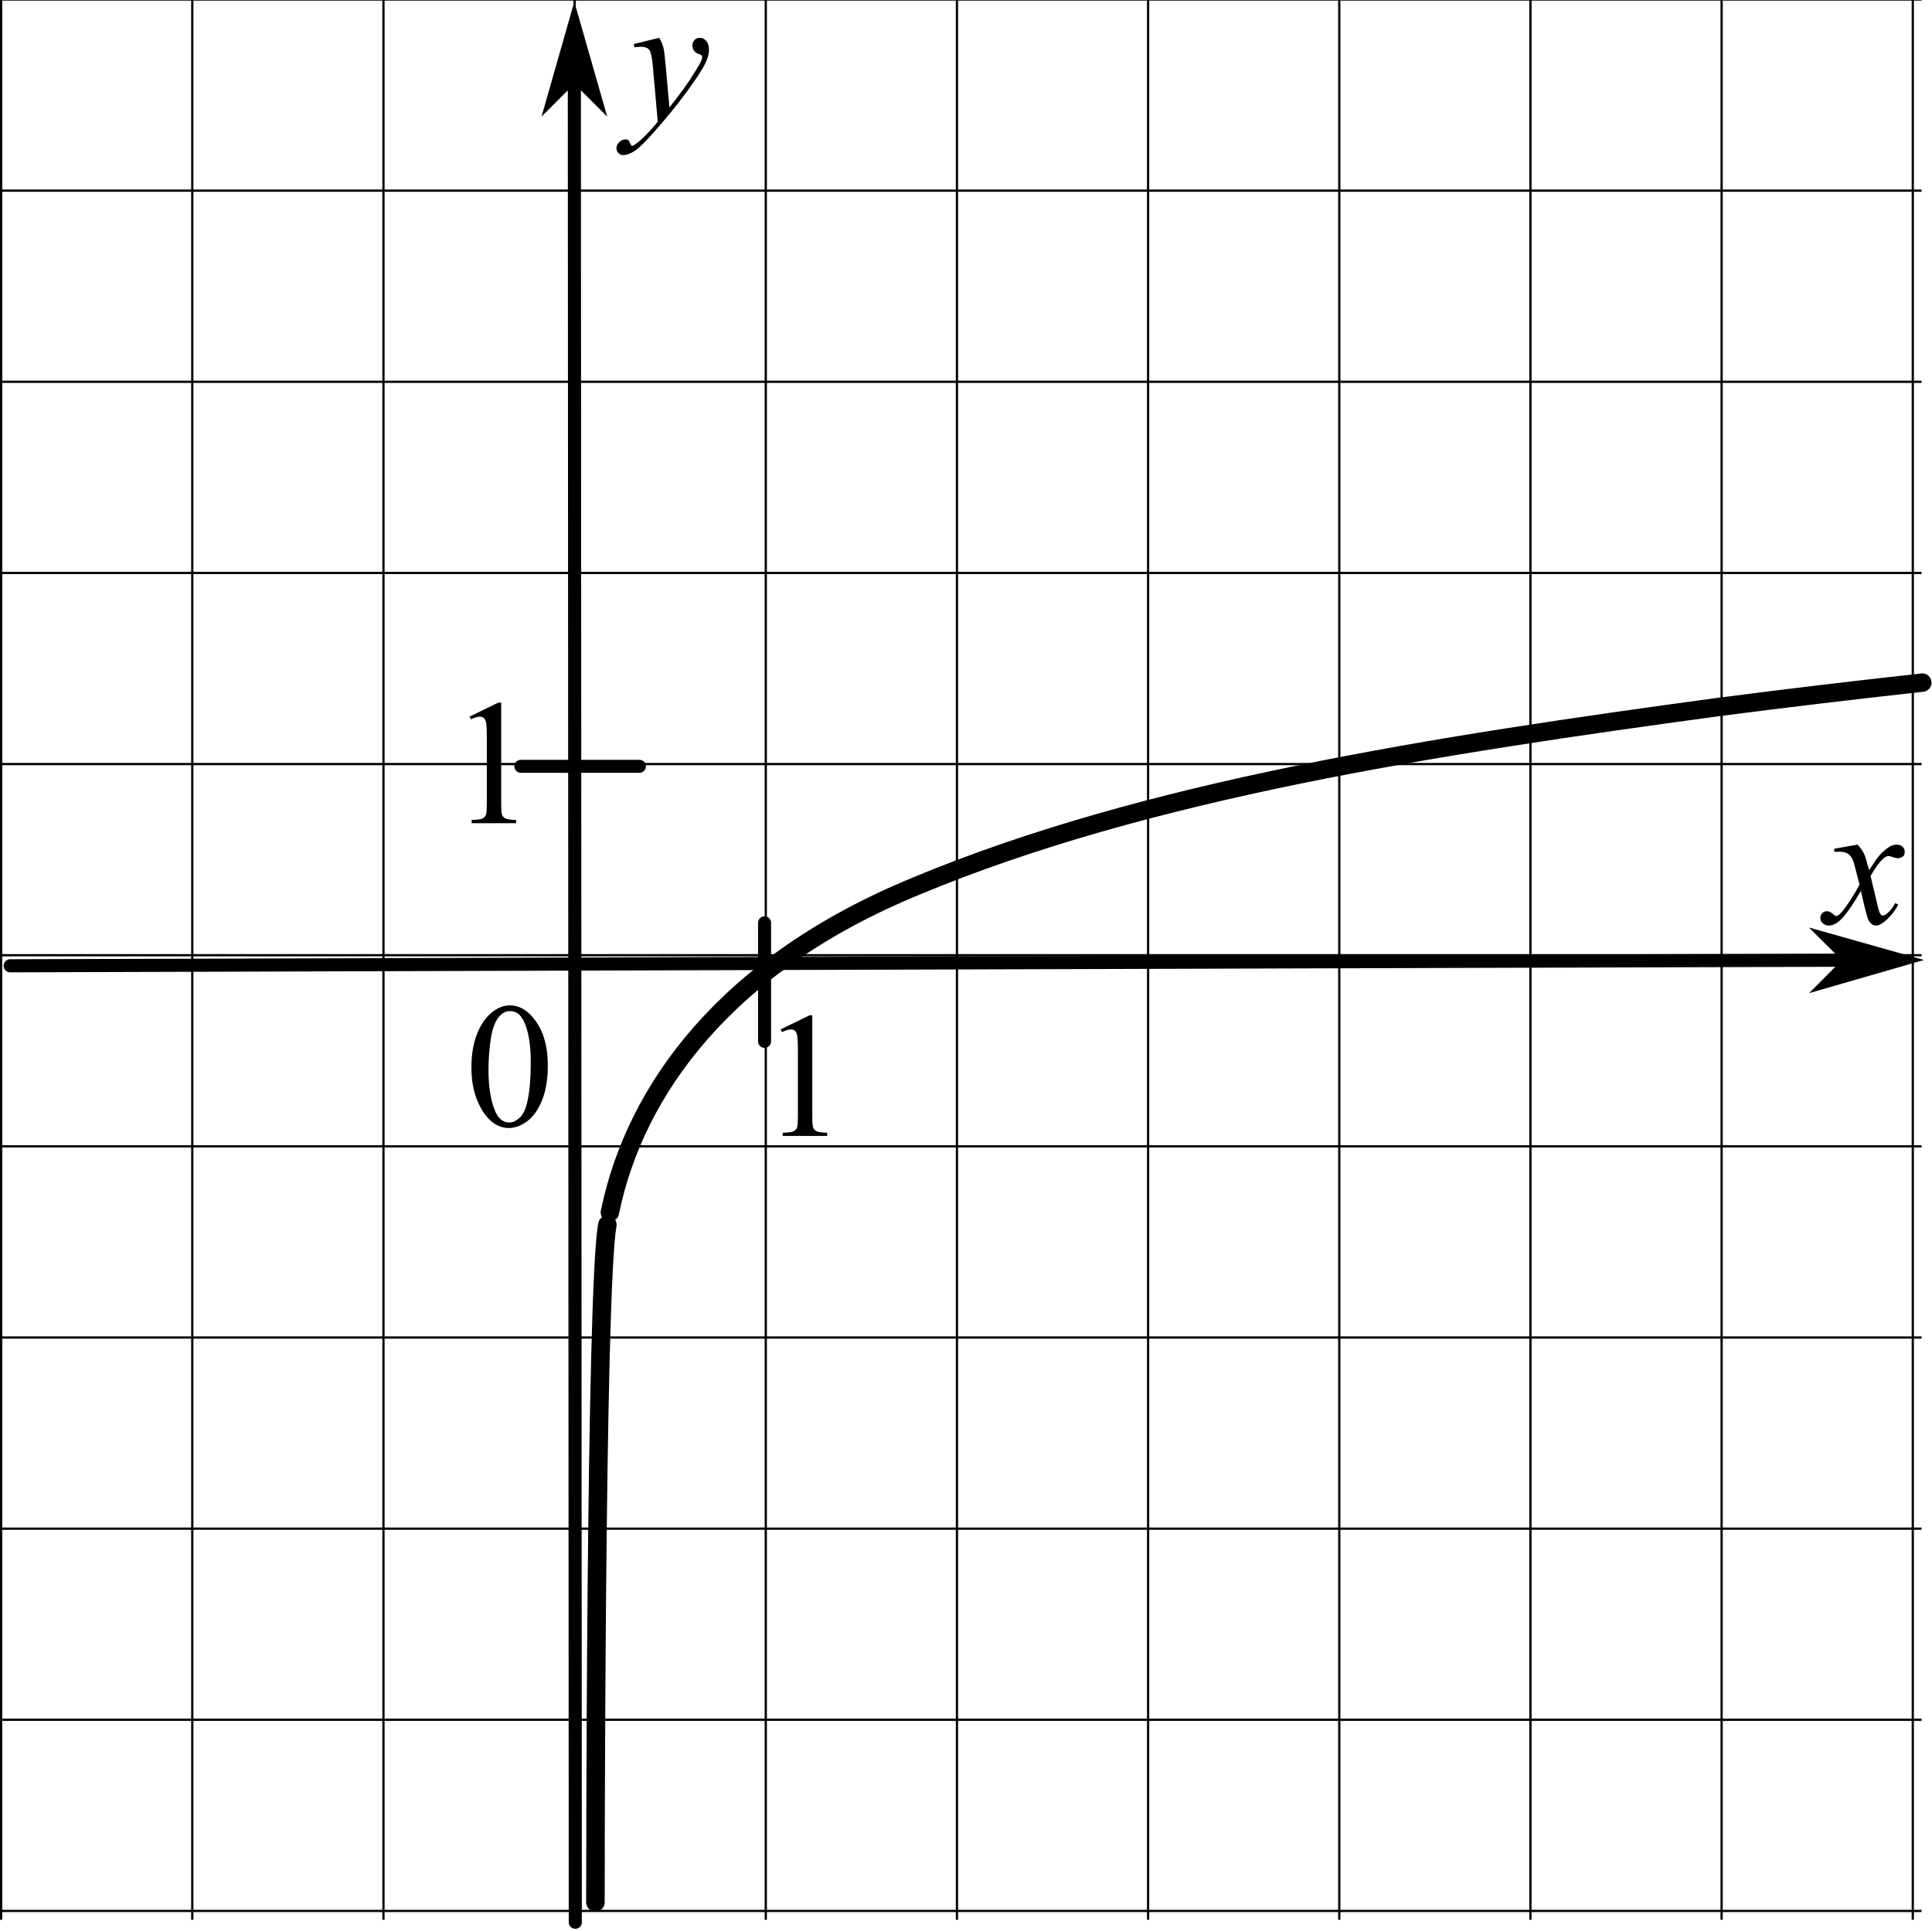 <?xml version="1.0" encoding="UTF-8" standalone="no"?>
<!-- Created with Inkscape (http://www.inkscape.org/) -->

<svg
   version="1.1"
   id="svg2"
   xml:space="preserve"
   width="138.547"
   height="138.48"
   viewBox="0 0 138.547 138.48"
   sodipodi:docname="N0917m111z.eps"
   xmlns:inkscape="http://www.inkscape.org/namespaces/inkscape"
   xmlns:sodipodi="http://sodipodi.sourceforge.net/DTD/sodipodi-0.dtd"
   xmlns="http://www.w3.org/2000/svg"
   xmlns:svg="http://www.w3.org/2000/svg"><defs
     id="defs6" /><sodipodi:namedview
     id="namedview4"
     pagecolor="#ffffff"
     bordercolor="#666666"
     borderopacity="1.0"
     inkscape:pageshadow="2"
     inkscape:pageopacity="0.0"
     inkscape:pagecheckerboard="0" /><g
     id="g8"
     inkscape:groupmode="layer"
     inkscape:label="ink_ext_XXXXXX"
     transform="matrix(1.333,0,0,-1.333,0,138.48)"><g
       id="g10"
       transform="scale(0.1)"><path
         d="M 0.605,1039.13 V 5.953 M 103.445,1039.13 V 5.953 M 206.289,1039.13 V 5.953 M 309.129,1039.13 V 5.953 M 411.969,1039.13 V 5.953 M 514.813,1039.13 V 5.953 M 617.652,1039.13 V 5.953 M 720.496,1039.13 V 5.953 M 823.336,1039.13 V 5.953 M 926.18,1039.13 V 5.953 M 1029.02,1039.13 V 5.953 M 0.605,1039.13 H 1033.75 M 0.605,936.285 H 1033.75 M 0.605,833.445 H 1033.75 M 0.605,730.602 H 1033.75 M 0.605,627.762 H 1033.75 M 0.605,524.918 H 1033.75 M 0.605,422.078 H 1033.75 M 0.605,319.238 H 1033.75 M 0.605,216.395 H 1033.75 M 0.605,113.555 H 1033.75 M 0.605,10.711 H 1033.75"
         style="fill:none;stroke:#000000;stroke-width:1.209;stroke-linecap:butt;stroke-linejoin:miter;stroke-miterlimit:10;stroke-dasharray:none;stroke-opacity:1"
         id="path12" /><path
         d="M 5.477,519.234 C 1021.55,522.324 1021.55,522.324 1021.55,522.324"
         style="fill:none;stroke:#000000;stroke-width:7.052;stroke-linecap:round;stroke-linejoin:round;stroke-miterlimit:10;stroke-dasharray:none;stroke-opacity:1"
         id="path14" /><path
         d="m 993.348,522.238 -14.059,-14.148 49.321,14.254 -49.407,13.953 14.145,-14.059"
         style="fill:#000000;fill-opacity:1;fill-rule:evenodd;stroke:none"
         id="path16" /><path
         d="m 993.348,522.238 -14.059,-14.148 49.321,14.254 -49.407,13.953 z"
         style="fill:none;stroke:#000000;stroke-width:3.526;stroke-linecap:butt;stroke-linejoin:miter;stroke-miterlimit:10;stroke-dasharray:none;stroke-opacity:1"
         id="path18" /><path
         d="M 309.496,4.629 C 308.969,1024.47 308.969,1024.47 308.969,1024.47"
         style="fill:none;stroke:#000000;stroke-width:7.048;stroke-linecap:round;stroke-linejoin:round;stroke-miterlimit:10;stroke-dasharray:none;stroke-opacity:1"
         id="path20" /><path
         d="m 308.984,996.273 14.106,-14.089 -14.125,49.336 -14.07,-49.352 14.089,14.105"
         style="fill:#000000;fill-opacity:1;fill-rule:evenodd;stroke:none"
         id="path22" /><path
         d="m 308.984,996.273 14.106,-14.089 -14.125,49.336 -14.07,-49.352 z"
         style="fill:none;stroke:#000000;stroke-width:3.524;stroke-linecap:butt;stroke-linejoin:miter;stroke-miterlimit:10;stroke-dasharray:none;stroke-opacity:1"
         id="path24" /><path
         d="m 253.605,464.48 c 0,7.25 1.094,13.493 3.282,18.727 2.187,5.234 5.093,9.133 8.718,11.695 2.813,2.032 5.719,3.047 8.719,3.047 4.875,0 9.25,-2.484 13.125,-7.453 4.844,-6.156 7.266,-14.5 7.266,-25.031 0,-7.375 -1.063,-13.641 -3.188,-18.797 -2.125,-5.156 -4.836,-8.898 -8.132,-11.227 -3.297,-2.328 -6.477,-3.492 -9.54,-3.492 -6.062,0 -11.109,3.578 -15.14,10.735 -3.406,6.031 -5.11,13.296 -5.11,21.796 z m 9.188,-1.171 c 0,-8.75 1.078,-15.891 3.234,-21.422 1.782,-4.657 4.438,-6.985 7.969,-6.985 1.688,0 3.438,0.758 5.25,2.274 1.813,1.515 3.188,4.054 4.125,7.617 1.438,5.375 2.156,12.953 2.156,22.734 0,7.25 -0.75,13.297 -2.25,18.141 -1.125,3.594 -2.578,6.141 -4.359,7.641 -1.281,1.031 -2.828,1.546 -4.641,1.546 -2.125,0 -4.015,-0.953 -5.672,-2.859 -2.25,-2.594 -3.781,-6.672 -4.593,-12.234 -0.813,-5.563 -1.219,-11.047 -1.219,-16.453 v 0"
         style="fill:#000000;fill-opacity:1;fill-rule:evenodd;stroke:none"
         id="path26" /><path
         d="m 280.188,626.551 c 63.789,0 63.789,0 63.789,0"
         style="fill:#000000;fill-opacity:1;fill-rule:evenodd;stroke:none"
         id="path28" /><path
         d="m 280.188,626.551 c 63.789,0 63.789,0 63.789,0"
         style="fill:none;stroke:#000000;stroke-width:7;stroke-linecap:round;stroke-linejoin:round;stroke-miterlimit:10;stroke-dasharray:none;stroke-opacity:1"
         id="path30" /><path
         d="m 411.32,542.359 c 0,-63.789 0,-63.789 0,-63.789"
         style="fill:#000000;fill-opacity:1;fill-rule:evenodd;stroke:none"
         id="path32" /><path
         d="m 411.32,542.359 c 0,-63.789 0,-63.789 0,-63.789"
         style="fill:none;stroke:#000000;stroke-width:7;stroke-linecap:round;stroke-linejoin:round;stroke-miterlimit:10;stroke-dasharray:none;stroke-opacity:1"
         id="path34" /><path
         d="m 419.961,485.012 15.469,7.547 h 1.547 v -53.672 c 0,-3.563 0.148,-5.782 0.445,-6.657 0.297,-0.875 0.914,-1.546 1.851,-2.015 0.938,-0.469 2.844,-0.735 5.719,-0.797 v -1.734 h -23.906 v 1.734 c 3,0.062 4.937,0.32 5.812,0.773 0.875,0.454 1.485,1.063 1.829,1.829 0.343,0.765 0.515,3.054 0.515,6.867 v 34.312 c 0,4.625 -0.156,7.594 -0.469,8.906 -0.218,1 -0.617,1.735 -1.195,2.204 -0.578,0.468 -1.273,0.703 -2.086,0.703 -1.156,0 -2.765,-0.485 -4.828,-1.453 l -0.703,1.453"
         style="fill:#000000;fill-opacity:1;fill-rule:evenodd;stroke:none"
         id="path36" /><path
         d="m 252.613,653.293 15.469,7.551 h 1.547 v -53.676 c 0,-3.563 0.148,-5.777 0.445,-6.656 0.297,-0.875 0.914,-1.547 1.852,-2.012 0.937,-0.469 2.844,-0.738 5.719,-0.801 v -1.734 h -23.907 v 1.734 c 3,0.063 4.938,0.324 5.813,0.774 0.875,0.453 1.484,1.066 1.828,1.828 0.344,0.769 0.516,3.058 0.516,6.867 v 34.312 c 0,4.625 -0.157,7.594 -0.469,8.911 -0.219,0.996 -0.617,1.73 -1.196,2.199 -0.578,0.469 -1.273,0.703 -2.085,0.703 -1.157,0 -2.766,-0.484 -4.829,-1.453 l -0.703,1.453"
         style="fill:#000000;fill-opacity:1;fill-rule:evenodd;stroke:none"
         id="path38" /><path
         d="m 999.316,584.426 c 1.534,-1.625 2.684,-3.25 3.474,-4.875 0.56,-1.125 1.48,-4.078 2.76,-8.86 l 4.13,6.188 c 1.09,1.5 2.42,2.93 3.98,4.289 1.56,1.359 2.94,2.289 4.13,2.789 0.75,0.313 1.57,0.469 2.48,0.469 1.34,0 2.41,-0.36 3.21,-1.078 0.8,-0.719 1.2,-1.594 1.2,-2.625 0,-1.188 -0.24,-2 -0.71,-2.438 -0.87,-0.781 -1.87,-1.172 -3,-1.172 -0.65,0 -1.36,0.141 -2.11,0.422 -1.47,0.5 -2.45,0.75 -2.95,0.75 -0.75,0 -1.64,-0.437 -2.67,-1.312 -1.94,-1.625 -4.25,-4.766 -6.94,-9.422 l 3.84,-16.125 c 0.6,-2.469 1.1,-3.946 1.5,-4.43 0.41,-0.484 0.82,-0.726 1.22,-0.726 0.66,0 1.43,0.359 2.3,1.078 1.72,1.437 3.19,3.312 4.41,5.625 l 1.64,-0.844 c -1.97,-3.688 -4.47,-6.75 -7.5,-9.188 -1.72,-1.375 -3.17,-2.062 -4.36,-2.062 -1.75,0 -3.14,0.984 -4.17,2.953 -0.66,1.219 -2.02,6.469 -4.08,15.75 -4.877,-8.469 -8.784,-13.922 -11.721,-16.359 -1.906,-1.563 -3.75,-2.344 -5.531,-2.344 -1.25,0 -2.391,0.453 -3.422,1.359 -0.75,0.688 -1.125,1.61 -1.125,2.766 0,1.031 0.344,1.891 1.031,2.578 0.688,0.688 1.531,1.031 2.531,1.031 1,0 2.063,-0.5 3.188,-1.5 0.812,-0.718 1.437,-1.078 1.875,-1.078 0.375,0 0.859,0.25 1.453,0.75 1.469,1.188 3.469,3.75 6,7.688 2.531,3.937 4.187,6.781 4.971,8.531 -1.94,7.594 -2.987,11.609 -3.143,12.047 -0.719,2.031 -1.656,3.469 -2.812,4.312 -1.157,0.844 -2.86,1.266 -5.11,1.266 -0.719,0 -1.547,-0.031 -2.484,-0.094 v 1.688 l 12.515,2.203"
         style="fill:#000000;fill-opacity:1;fill-rule:evenodd;stroke:none"
         id="path40" /><path
         d="m 354.641,1018.53 c 1.062,-1.81 1.797,-3.51 2.203,-5.08 0.406,-1.58 0.812,-4.68 1.219,-9.31 l 2.062,-23.062 c 1.875,2.25 4.594,5.813 8.156,10.688 1.719,2.375 3.844,5.609 6.375,9.704 1.532,2.5 2.469,4.25 2.813,5.25 0.187,0.5 0.281,1.01 0.281,1.55 0,0.34 -0.109,0.62 -0.328,0.84 -0.219,0.22 -0.789,0.48 -1.711,0.77 -0.922,0.3 -1.688,0.85 -2.297,1.64 -0.609,0.8 -0.914,1.71 -0.914,2.75 0,1.28 0.375,2.31 1.125,3.09 0.75,0.78 1.688,1.17 2.813,1.17 1.375,0 2.546,-0.57 3.515,-1.71 0.969,-1.14 1.453,-2.71 1.453,-4.71 0,-2.47 -0.843,-5.29 -2.531,-8.46 -1.687,-3.17 -4.937,-8.041 -9.75,-14.603 -4.812,-6.563 -10.641,-13.719 -17.484,-21.469 -4.719,-5.344 -8.219,-8.711 -10.5,-10.101 -2.282,-1.391 -4.235,-2.086 -5.86,-2.086 -0.968,0 -1.82,0.367 -2.554,1.101 -0.735,0.735 -1.102,1.586 -1.102,2.555 0,1.219 0.508,2.328 1.523,3.328 1.016,1 2.118,1.5 3.305,1.5 0.625,0 1.141,-0.141 1.547,-0.422 0.25,-0.156 0.523,-0.601 0.82,-1.336 0.297,-0.734 0.571,-1.226 0.821,-1.476 0.156,-0.157 0.343,-0.235 0.562,-0.235 0.188,0 0.516,0.157 0.985,0.469 1.718,1.063 3.718,2.75 6,5.063 3,3.062 5.218,5.562 6.656,7.5 l -2.625,29.722 c -0.438,4.9 -1.094,7.89 -1.969,8.95 -0.875,1.06 -2.344,1.59 -4.406,1.59 -0.656,0 -1.828,-0.09 -3.516,-0.28 l -0.422,1.74 13.735,3.37"
         style="fill:#000000;fill-opacity:1;fill-rule:evenodd;stroke:none"
         id="path42" /><path
         d="m 328.094,386.527 c 13.504,65.993 62.652,133.657 164.683,175.543 124.196,51.903 279.946,75.797 431.137,96.328 36.594,4.758 73.367,9.122 110.256,13.192"
         style="fill:none;stroke:#000000;stroke-width:9.892;stroke-linecap:round;stroke-linejoin:round;stroke-miterlimit:10;stroke-dasharray:none;stroke-opacity:1"
         id="path44" /><path
         d="M 326.738,379.875 C 320.281,345.137 320.324,15.34 320.324,15.34"
         style="fill:none;stroke:#000000;stroke-width:9.967;stroke-linecap:round;stroke-linejoin:round;stroke-miterlimit:10;stroke-dasharray:none;stroke-opacity:1"
         id="path46" /></g></g></svg>
